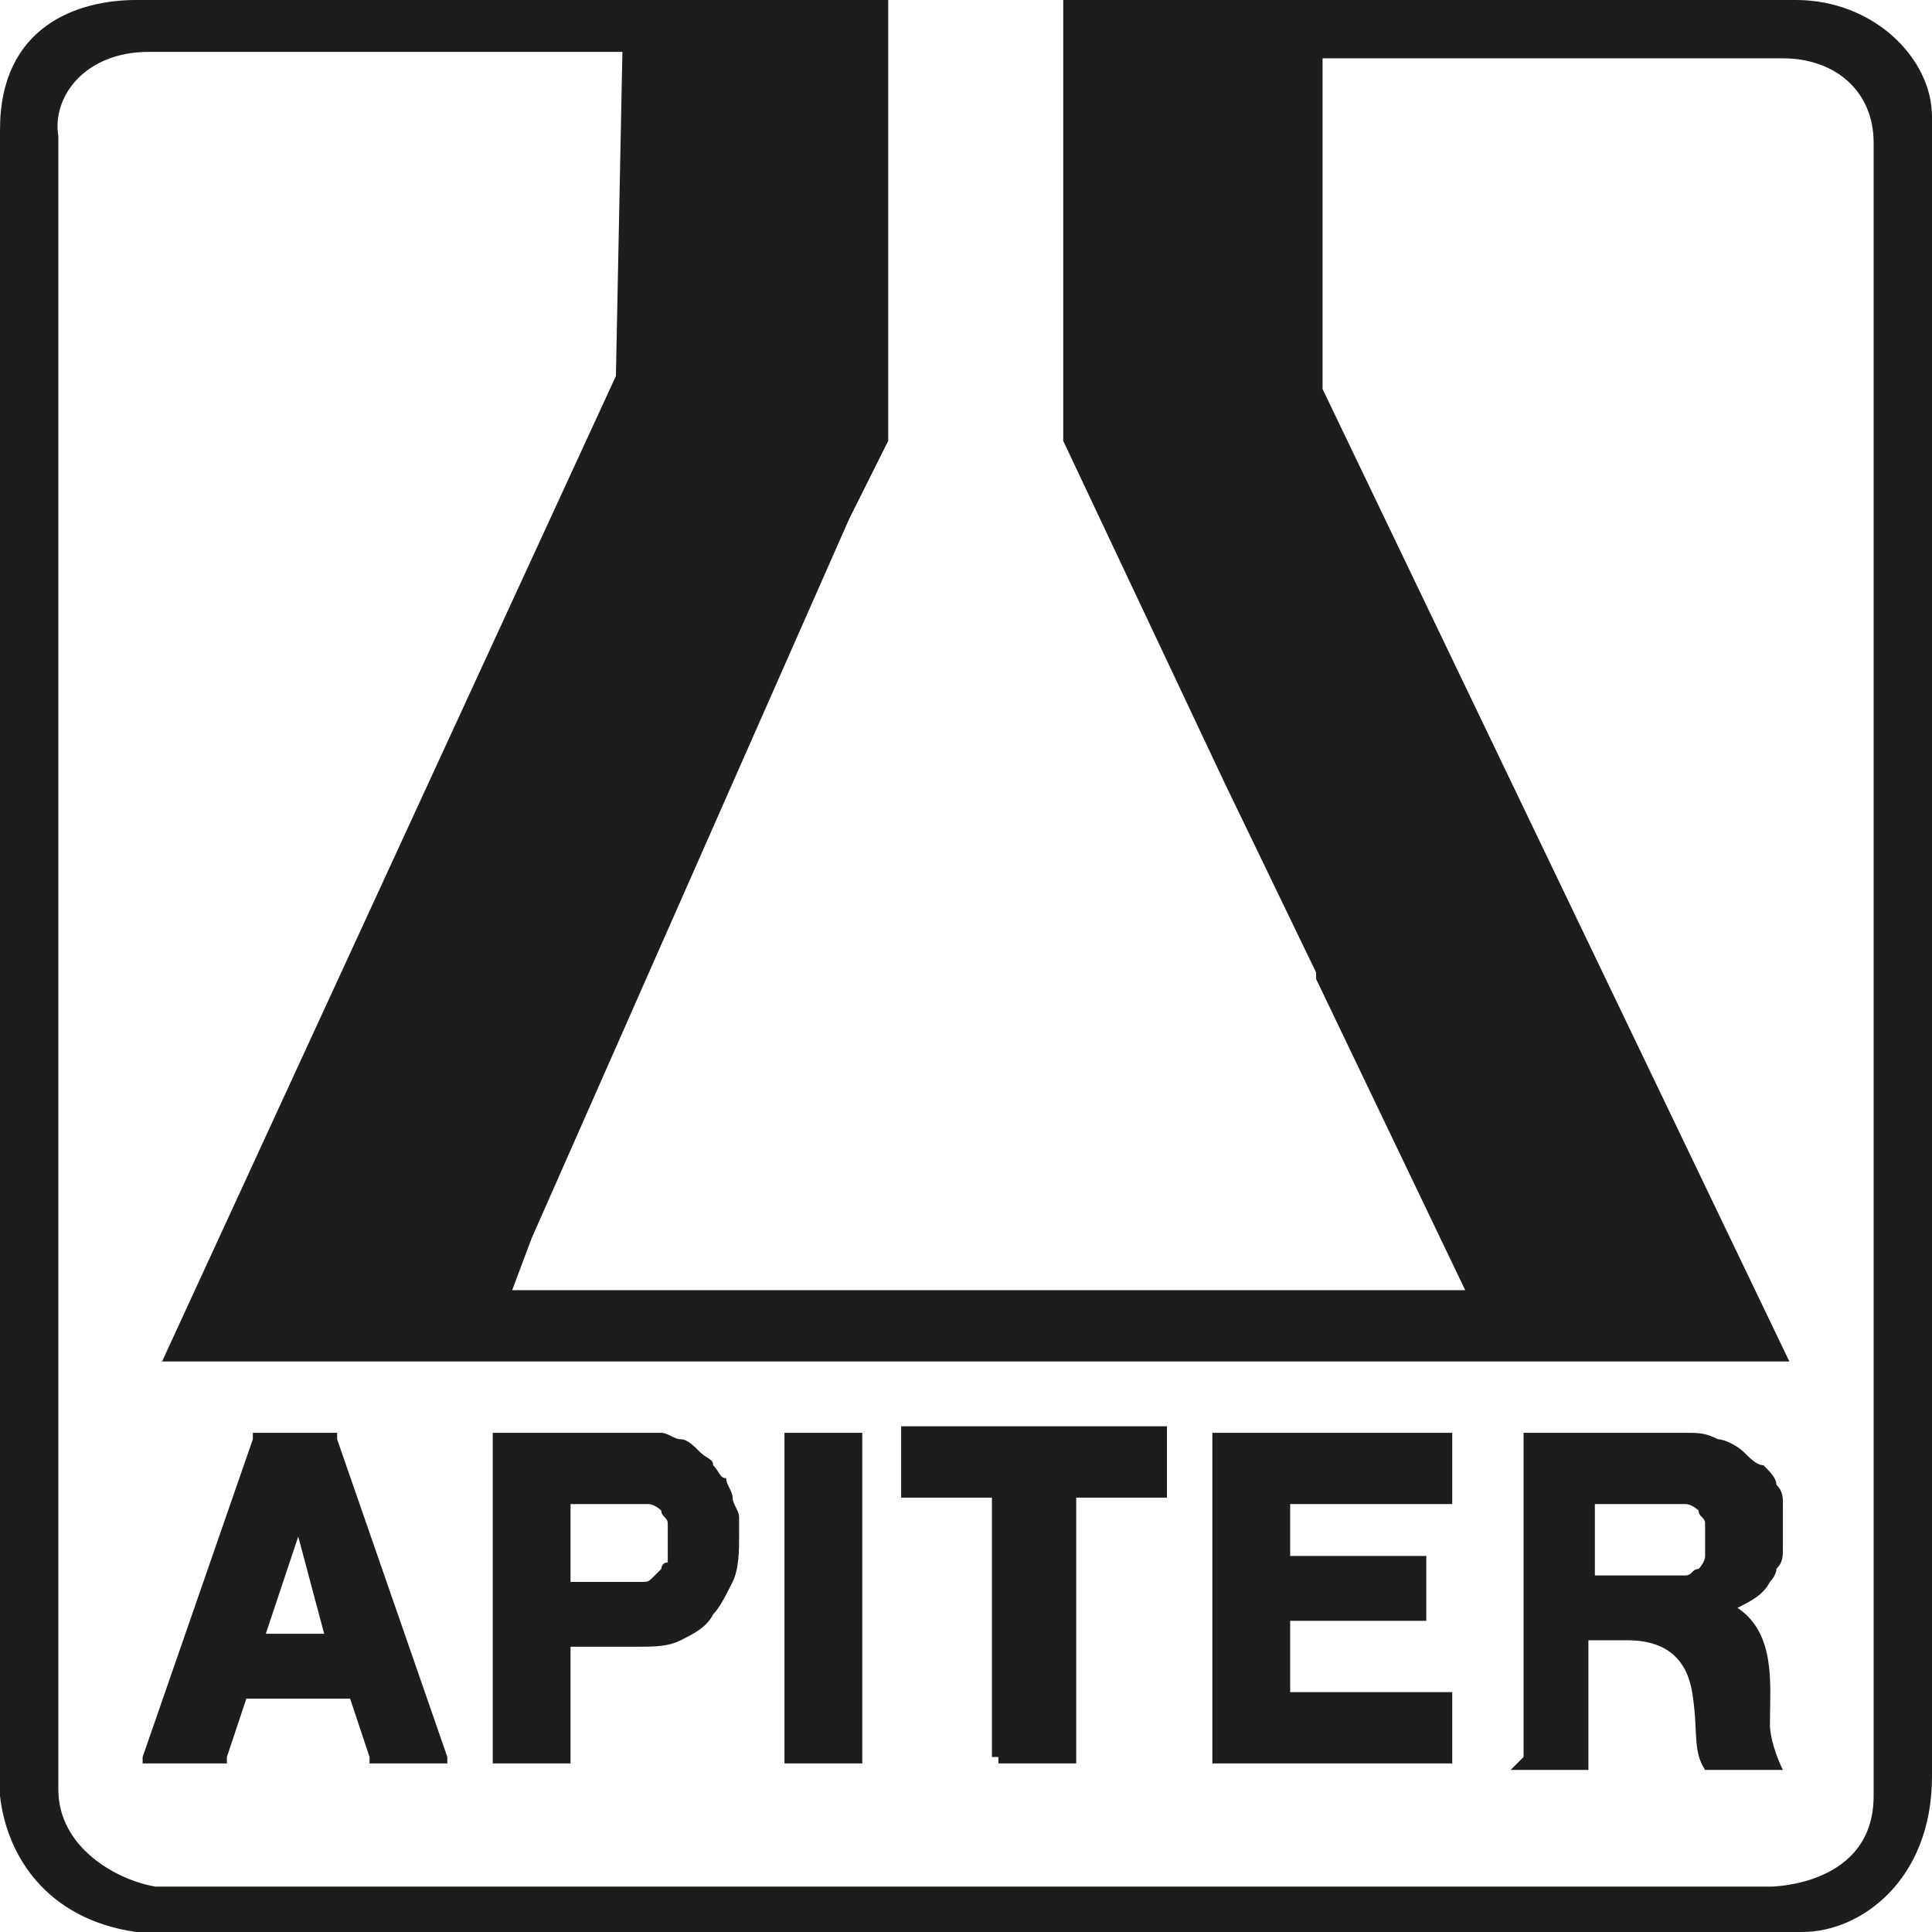 <svg width="52" height="52" viewBox="0 0 52 52" fill="none" xmlns="http://www.w3.org/2000/svg">
<path fill-rule="evenodd" clip-rule="evenodd" d="M3.839 47.289L6.805 38.738V38.564H6.98H8.899H9.074V38.738L12.04 47.289V47.463H11.866H9.946V47.289L9.423 45.718H6.631L6.107 47.289V47.463H5.933H4.188H3.839V47.289ZM4.188 50.779H47.638C47.638 50.779 50.429 50.779 50.429 48.336V3.839C50.429 2.443 49.383 1.57 47.987 1.57H35.597V10.47L48.161 36.644H4.362L16.577 10.121L16.752 1.396H4.013C2.268 1.396 1.396 2.617 1.57 3.664V48.161C1.57 49.731 3.141 50.604 4.188 50.779ZM3.664 52H48.51C50.081 52 52 50.604 52 47.812V3.141C52 1.57 50.429 0 48.336 0H28.617V11.866L32.98 21.114L35.423 26.174V26.349L39.436 34.725H26.698H13.785L14.309 33.329L22.859 13.96L23.034 13.611L23.906 11.866V0H3.664C2.094 0 0 0.698 0 3.49V48.336C0.174 49.906 1.221 51.651 3.664 52ZM8.027 41.356L7.154 43.973H8.725L8.027 41.356ZM13.262 47.289V38.738V38.564H13.436H17.275C17.45 38.564 17.624 38.564 17.799 38.564C17.973 38.564 18.148 38.738 18.322 38.738C18.497 38.738 18.671 38.913 18.846 39.087C19.02 39.262 19.195 39.262 19.195 39.436C19.369 39.611 19.369 39.785 19.544 39.785C19.544 39.96 19.718 40.134 19.718 40.309C19.718 40.483 19.893 40.658 19.893 40.832C19.893 41.007 19.893 41.181 19.893 41.356C19.893 41.705 19.893 42.228 19.718 42.577C19.544 42.926 19.369 43.275 19.195 43.45C19.02 43.799 18.671 43.973 18.322 44.148C17.973 44.322 17.624 44.322 17.101 44.322H15.356V47.289V47.463H15.181H13.436H13.262V47.289ZM15.356 42.577H16.752C16.926 42.577 17.101 42.577 17.275 42.577C17.45 42.577 17.45 42.577 17.624 42.403L17.799 42.228C17.799 42.228 17.799 42.054 17.973 42.054V41.879C17.973 41.705 17.973 41.705 17.973 41.53C17.973 41.356 17.973 41.181 17.973 41.007C17.973 40.832 17.799 40.832 17.799 40.658C17.799 40.658 17.624 40.483 17.45 40.483C17.275 40.483 17.101 40.483 16.752 40.483H15.356V42.577ZM21.114 47.289V38.738V38.564H21.289H23.034H23.208V38.738V47.289V47.463H23.034H21.289H21.114V47.289ZM26.698 47.289V40.309H24.43H24.255V40.134V38.564V38.389H24.43H31.06H31.409V38.564V40.134V40.309H31.235H28.966V47.289V47.463H28.792H27.047H26.872V47.289H26.698ZM32.631 47.289V38.738V38.564H32.805H38.913H39.087V38.738V40.309V40.483H38.913H34.725V41.879H38.389V43.624H34.725V43.799V45.544H39.087V47.463H32.805H32.631V47.289ZM41.007 47.289V38.738V38.564H41.181H45.369C45.718 38.564 45.893 38.564 46.242 38.738C46.416 38.738 46.765 38.913 46.94 39.087C47.114 39.262 47.289 39.436 47.463 39.436C47.638 39.611 47.812 39.785 47.812 39.96C47.987 40.134 47.987 40.309 47.987 40.483C47.987 40.658 47.987 40.832 47.987 41.181C47.987 41.356 47.987 41.53 47.987 41.705C47.987 41.879 47.987 42.054 47.812 42.228C47.812 42.403 47.638 42.577 47.638 42.577C47.463 42.926 47.114 43.101 46.765 43.275C47.812 43.973 47.638 45.369 47.638 46.416C47.638 46.765 47.812 47.289 47.987 47.638H45.893C45.544 47.114 45.718 46.591 45.544 45.544C45.369 44.497 44.671 44.148 43.799 44.148H42.752V47.463V47.638H42.577H40.832H40.658L41.007 47.289ZM42.926 42.403H44.846C45.02 42.403 45.195 42.403 45.369 42.403C45.544 42.403 45.544 42.228 45.718 42.228C45.718 42.228 45.893 42.054 45.893 41.879C45.893 41.705 45.893 41.53 45.893 41.356C45.893 41.181 45.893 41.181 45.893 41.007C45.893 40.832 45.718 40.832 45.718 40.658C45.718 40.658 45.544 40.483 45.369 40.483C45.195 40.483 45.02 40.483 44.846 40.483H42.926V42.403Z" fill="#1D1D1B"/>
</svg>
